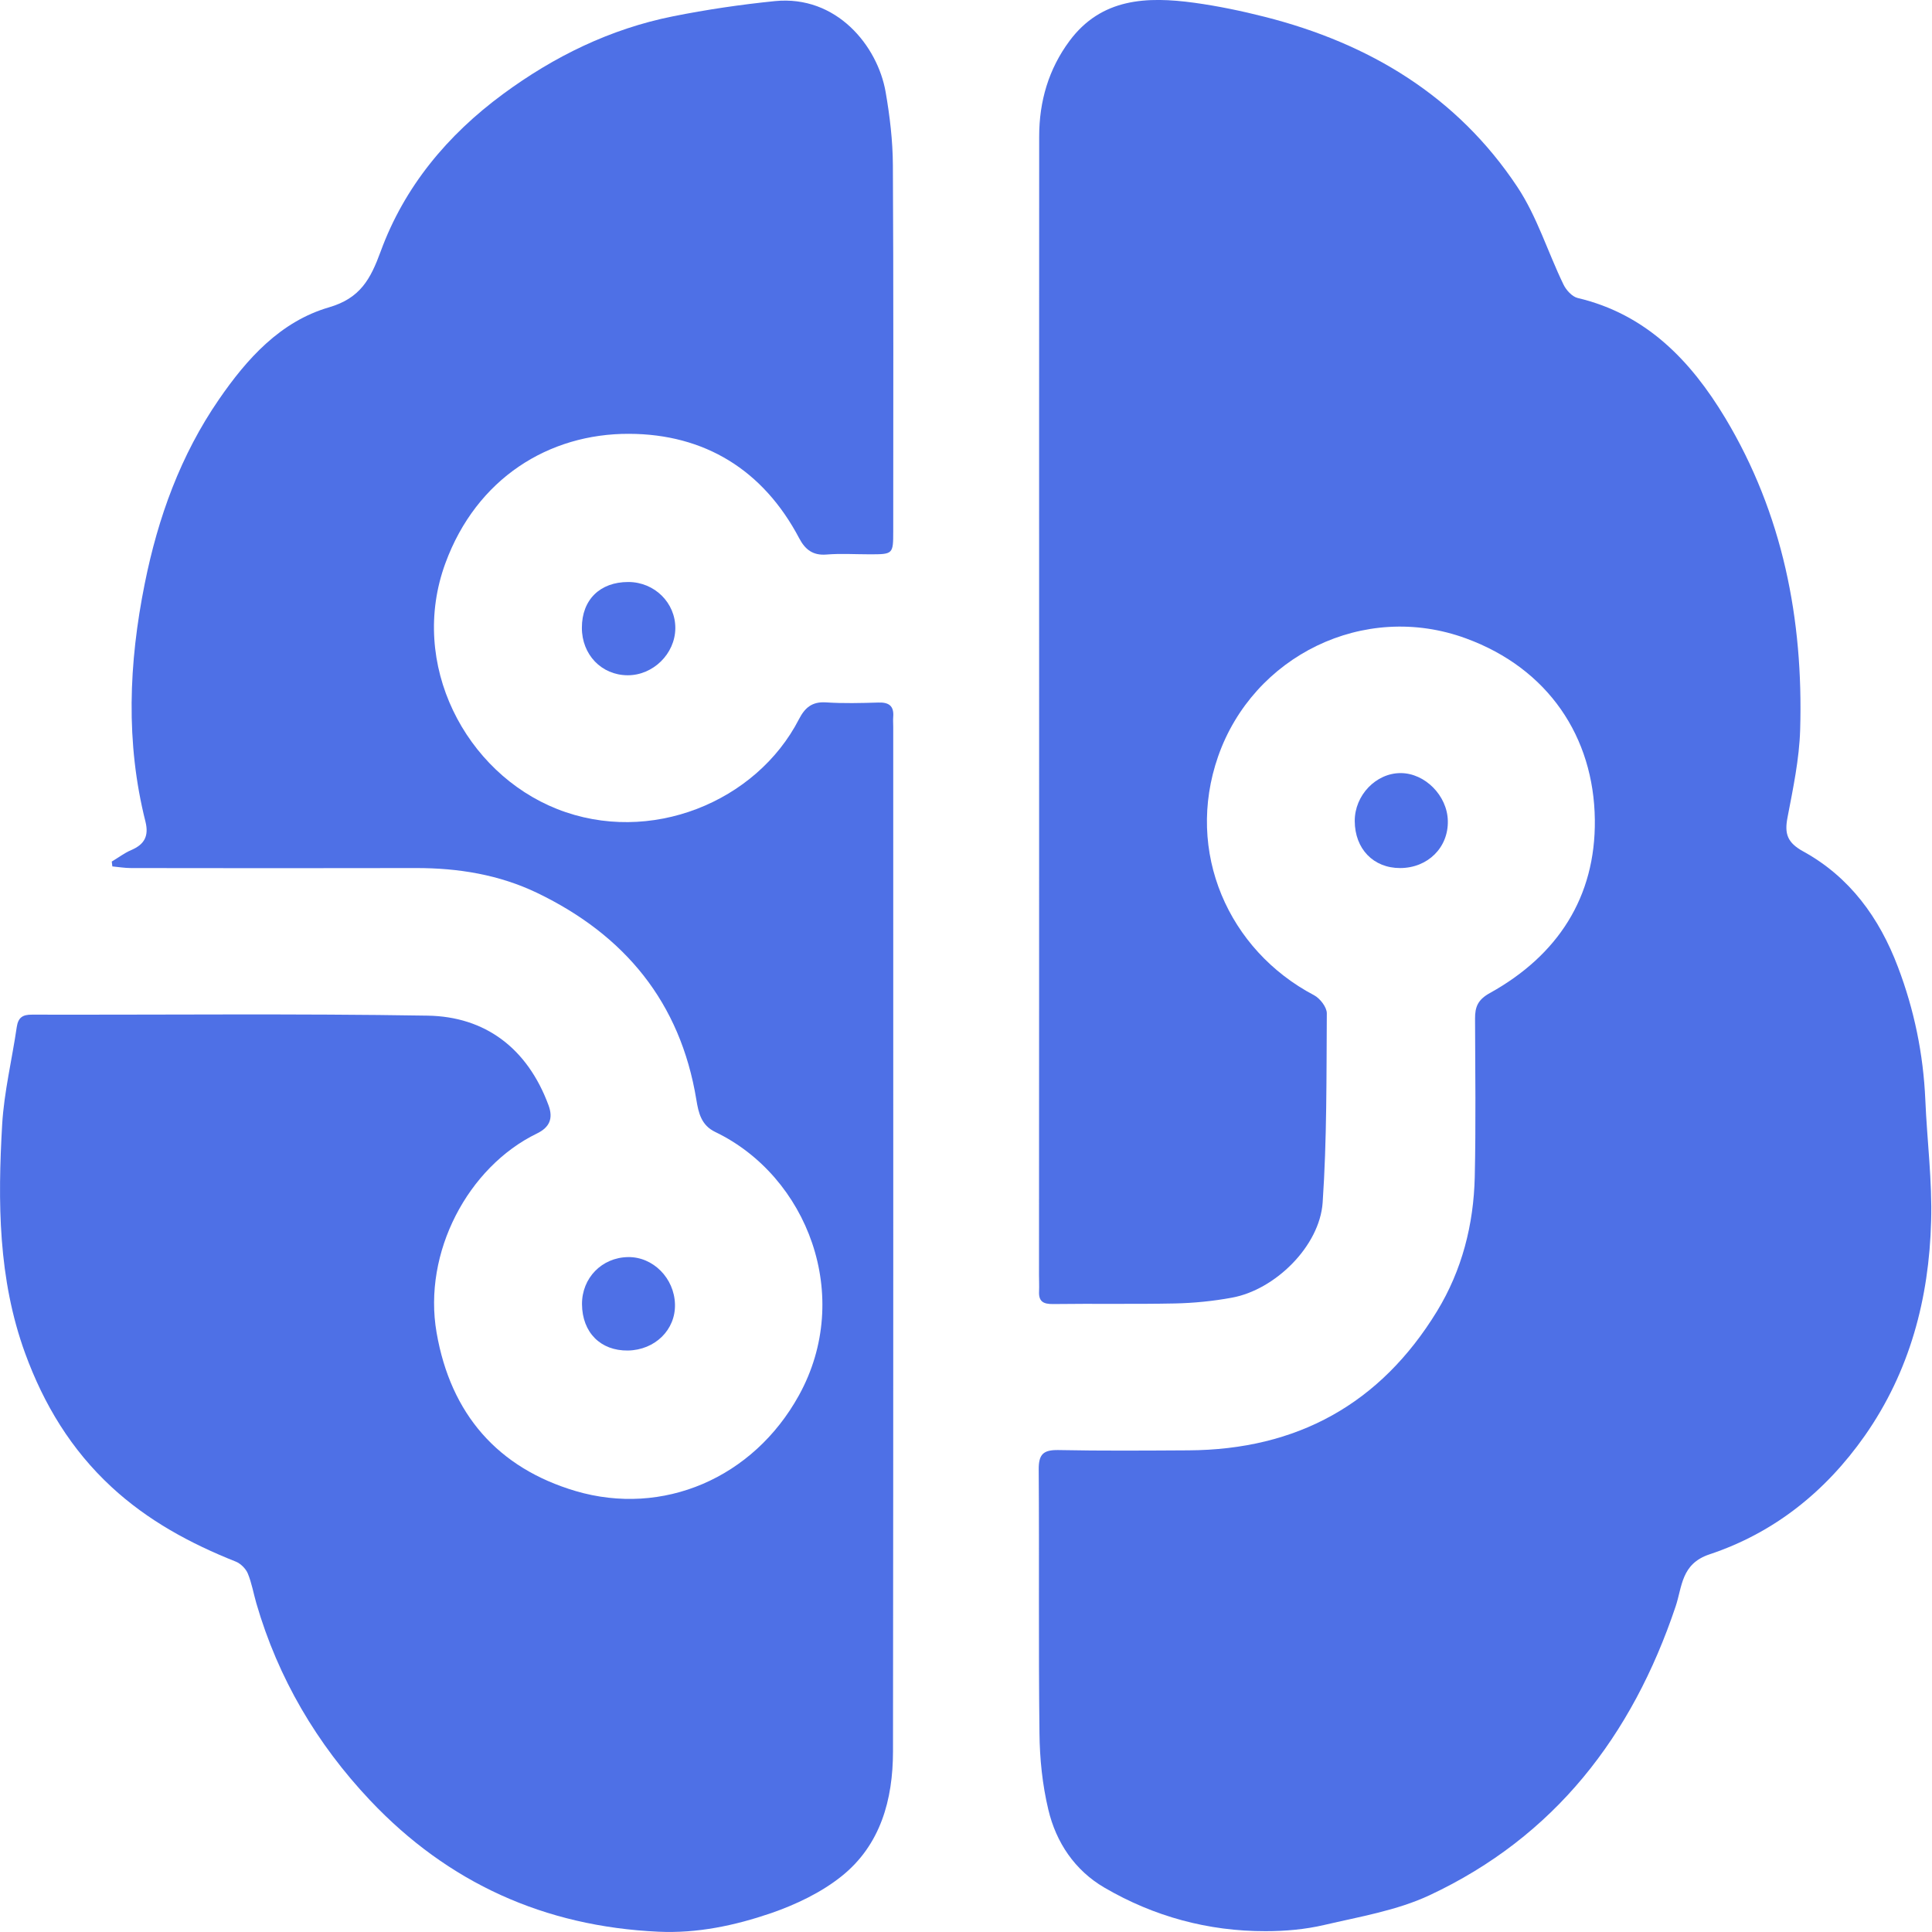 <?xml version="1.0" encoding="UTF-8"?> <svg xmlns="http://www.w3.org/2000/svg" width="33" height="33" viewBox="0 0 33 33" fill="none"> <g clip-path="url(#clip0_21_151)"> <path d="M17.749 12.039C17.749 8.802 17.748 5.566 17.75 2.329C17.75 1.732 17.911 1.18 18.268 0.699C18.814 -0.036 19.593 -0.062 20.398 0.047C20.804 0.103 21.208 0.187 21.605 0.288C23.389 0.741 24.889 1.642 25.919 3.195C26.254 3.7 26.437 4.305 26.704 4.857C26.75 4.954 26.852 5.067 26.948 5.09C28.121 5.367 28.88 6.162 29.468 7.139C30.45 8.775 30.804 10.579 30.748 12.465C30.733 12.966 30.627 13.468 30.532 13.963C30.478 14.242 30.529 14.393 30.799 14.542C31.595 14.979 32.101 15.677 32.418 16.516C32.696 17.247 32.852 18.004 32.886 18.787C32.915 19.478 33.005 20.169 32.985 20.858C32.95 22.179 32.622 23.425 31.851 24.525C31.181 25.479 30.302 26.183 29.198 26.55C28.713 26.712 28.734 27.106 28.62 27.442C27.877 29.651 26.554 31.372 24.416 32.373C23.859 32.633 23.226 32.738 22.618 32.88C22.294 32.956 21.952 32.986 21.618 32.986C20.636 32.988 19.71 32.736 18.864 32.242C18.36 31.948 18.039 31.472 17.906 30.909C17.805 30.485 17.759 30.041 17.755 29.604C17.737 28.103 17.753 26.602 17.742 25.101C17.74 24.838 17.822 24.764 18.078 24.768C18.819 24.783 19.56 24.777 20.301 24.773C22.153 24.763 23.577 23.981 24.545 22.397C24.973 21.695 25.171 20.917 25.19 20.102C25.21 19.202 25.198 18.3 25.195 17.399C25.194 17.199 25.242 17.076 25.448 16.962C26.604 16.321 27.257 15.325 27.241 14C27.224 12.587 26.444 11.419 25.042 10.905C23.295 10.263 21.404 11.208 20.806 12.921C20.238 14.552 20.983 16.23 22.445 16.999C22.547 17.053 22.663 17.203 22.663 17.308C22.656 18.385 22.665 19.465 22.592 20.539C22.541 21.285 21.78 22.031 21.043 22.165C20.723 22.224 20.395 22.257 20.07 22.264C19.376 22.278 18.682 22.265 17.987 22.274C17.819 22.276 17.739 22.23 17.748 22.056C17.752 21.962 17.747 21.869 17.747 21.774C17.749 18.531 17.749 15.285 17.749 12.039Z" fill="#4E70E6"></path> <path d="M1.909 14.716C2.02 14.65 2.124 14.57 2.241 14.52C2.466 14.424 2.545 14.282 2.485 14.036C2.144 12.683 2.199 11.329 2.472 9.97C2.699 8.838 3.084 7.775 3.74 6.822C4.219 6.126 4.789 5.491 5.621 5.249C6.154 5.093 6.328 4.769 6.502 4.295C6.907 3.189 7.642 2.307 8.59 1.608C9.465 0.963 10.425 0.493 11.494 0.279C12.068 0.164 12.651 0.078 13.235 0.019C14.288 -0.086 14.989 0.782 15.127 1.57C15.199 1.983 15.249 2.404 15.251 2.822C15.263 4.905 15.257 6.987 15.257 9.07C15.257 9.469 15.255 9.468 14.847 9.468C14.604 9.468 14.358 9.452 14.116 9.472C13.882 9.491 13.751 9.384 13.651 9.194C13.035 8.025 12.033 7.414 10.745 7.41C9.373 7.405 8.14 8.171 7.608 9.619C6.974 11.344 7.952 13.2 9.517 13.819C11.101 14.445 12.92 13.699 13.647 12.284C13.748 12.089 13.869 11.983 14.105 11.997C14.404 12.017 14.705 12.009 15.005 12C15.183 11.994 15.271 12.058 15.257 12.242C15.252 12.298 15.257 12.355 15.257 12.411C15.257 18.246 15.26 24.081 15.253 29.917C15.252 30.739 15.041 31.515 14.374 32.048C14.025 32.327 13.593 32.532 13.168 32.679C12.552 32.889 11.912 33.026 11.244 32.995C9.301 32.905 7.655 32.163 6.322 30.752C5.411 29.787 4.751 28.667 4.379 27.387C4.33 27.217 4.3 27.04 4.233 26.877C4.199 26.795 4.113 26.709 4.031 26.675C3.251 26.365 2.525 25.973 1.904 25.398C1.216 24.762 0.748 23.989 0.429 23.114C-0.034 21.843 -0.039 20.526 0.037 19.206C0.07 18.649 0.205 18.099 0.286 17.544C0.31 17.381 0.385 17.329 0.548 17.331C2.799 17.336 5.051 17.311 7.302 17.348C8.287 17.363 9.01 17.905 9.37 18.881C9.451 19.102 9.39 19.255 9.171 19.361C7.994 19.933 7.22 21.393 7.457 22.761C7.698 24.157 8.506 25.075 9.832 25.468C11.321 25.907 12.865 25.25 13.647 23.832C14.579 22.143 13.793 20.093 12.217 19.335C11.979 19.221 11.931 19.011 11.894 18.783C11.621 17.12 10.671 15.972 9.176 15.252C8.524 14.939 7.827 14.826 7.105 14.827C5.482 14.831 3.859 14.829 2.236 14.827C2.13 14.827 2.025 14.809 1.919 14.799C1.916 14.772 1.913 14.743 1.909 14.716Z" fill="#4E70E6"></path> <path d="M23.916 14.827C23.459 14.828 23.142 14.5 23.14 14.024C23.138 13.584 23.503 13.204 23.925 13.205C24.341 13.206 24.721 13.591 24.73 14.02C24.741 14.476 24.388 14.826 23.916 14.827Z" fill="#4E70E6"></path> <path d="M10.731 9.941C11.18 9.941 11.54 10.297 11.535 10.735C11.53 11.168 11.155 11.536 10.72 11.534C10.274 11.532 9.938 11.182 9.939 10.722C9.939 10.245 10.247 9.941 10.731 9.941Z" fill="#4E70E6"></path> <path d="M9.941 22.278C9.938 21.829 10.28 21.479 10.727 21.472C11.155 21.465 11.519 21.833 11.529 22.279C11.54 22.715 11.187 23.06 10.725 23.068C10.258 23.074 9.945 22.76 9.941 22.278Z" fill="#4E70E6"></path> </g> <defs> <clipPath id="clip0_21_151"> <rect width="32.988" height="33" fill="white"></rect> </clipPath> </defs> </svg> 